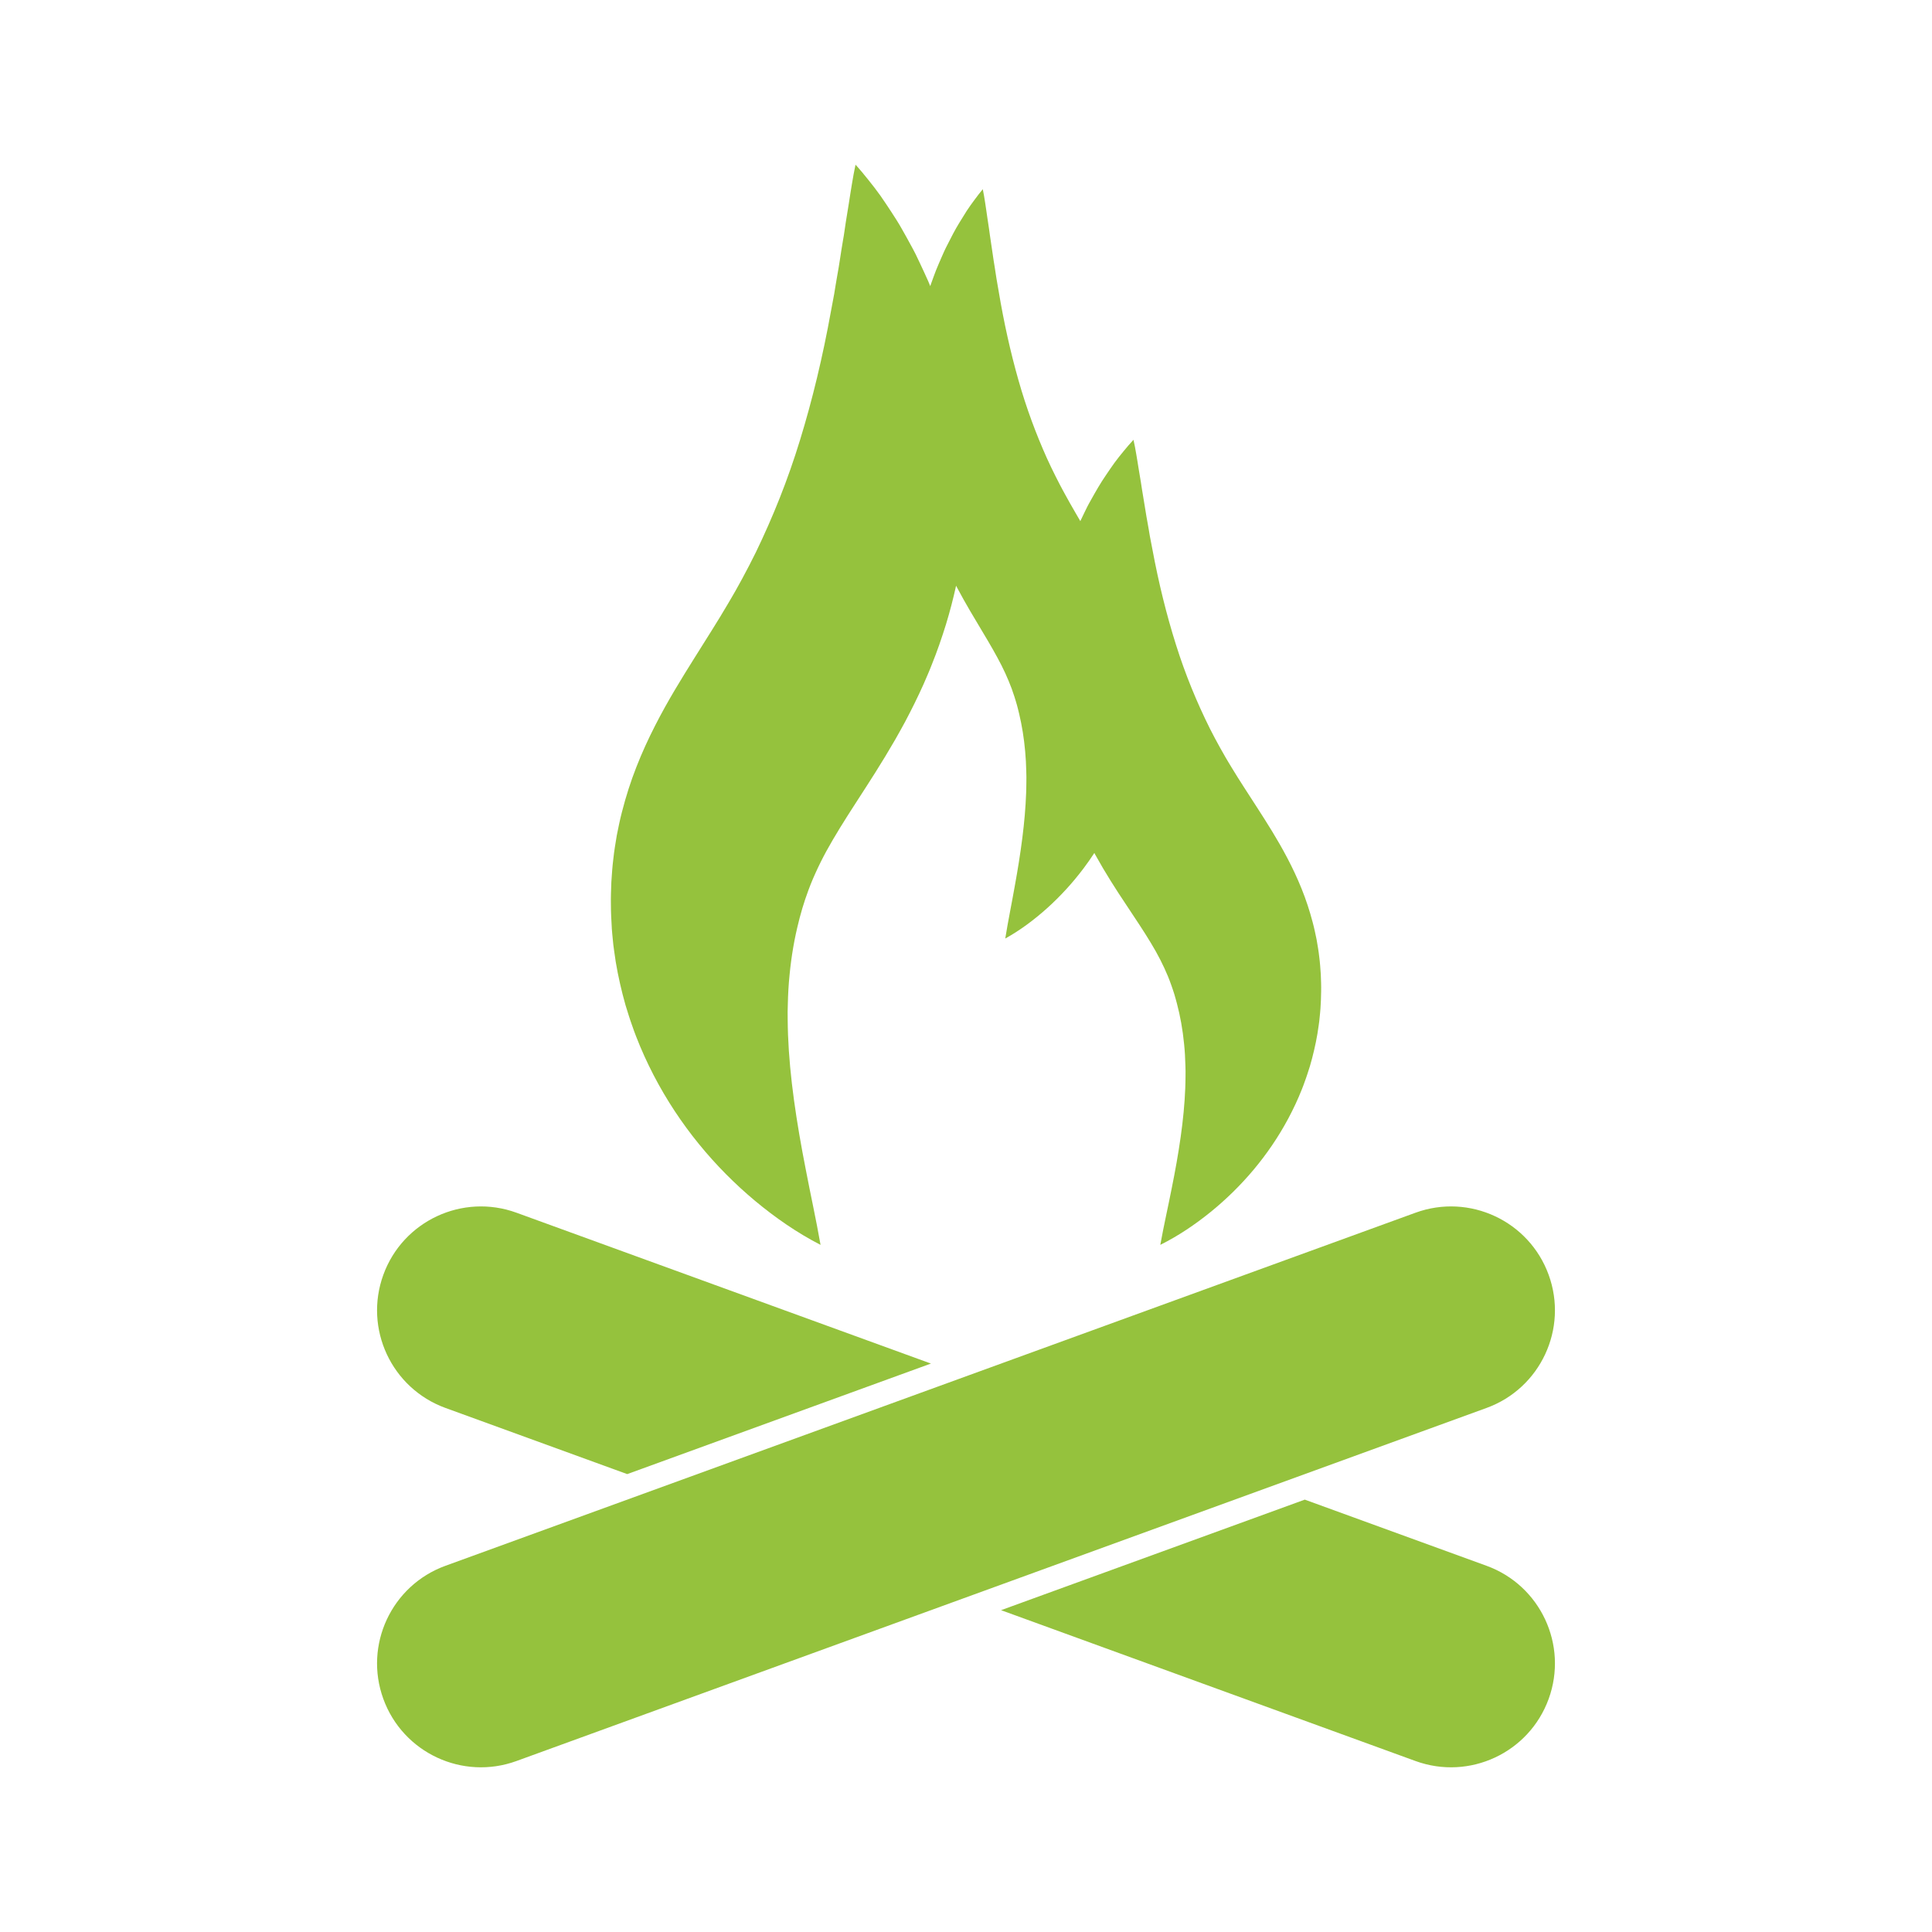 <svg xmlns="http://www.w3.org/2000/svg" id="Vrstva_1" viewBox="0 0 3000 3000"><defs><style>      .st0 {        fill: #95c23d;      }    </style></defs><path class="st0" d="M949.94,1440.9c.37,5.9,1.05,11.76,1.58,17.62l.88,8.77,1.17,8.72c2.9,23.26,7.67,46.03,13.27,68.26l4.47,16.57,5.08,16.29c1.65,5.43,3.59,10.73,5.44,16.06,1.89,5.31,3.65,10.64,5.77,15.82,8.06,20.93,17.26,41.04,27.31,60.47,20.15,38.8,43.89,74.51,70.38,107,26.49,32.51,55.66,61.87,87.04,88.1,31.48,26.17,64.9,49.46,101.8,68.46-7.16-40.91-15.73-79.1-22.84-116.53-7.35-37.25-13.63-73.42-18.41-108.4-4.8-34.97-8.02-68.78-9.25-101.23-.38-8.09-.38-16.17-.53-24.07l-.08-11.82.3-11.7c.33-15.46,1.18-30.61,2.69-45.32,2.81-29.44,7.64-57.29,14.46-83.77,1.5-6.65,3.67-13.15,5.34-19.66,2.16-6.35,3.86-12.83,6.17-18.91,4.2-12.37,8.88-24.08,14.11-35.55,5.17-11.51,10.75-22.77,17.06-34.36,6.39-11.57,13.35-23.52,21.12-36.16,15.39-25.16,34.5-53.66,54.86-85.95,10.14-16.07,20.64-33.3,30.96-51.21,5.12-8.91,10.23-18.24,15.28-27.49,4.95-9.51,9.96-18.91,14.71-28.73,4.8-9.67,9.42-19.68,13.94-29.62,4.34-10.15,8.87-20.14,12.83-30.51,8.31-20.48,15.52-41.53,22.09-62.65,6.04-19.83,11.23-39.81,15.66-59.9.62,1.18,1.23,2.39,1.85,3.55,6.62,12.43,13.37,24.38,19.89,35.53,13.08,22.4,25.36,42.17,35.24,59.62,4.99,8.77,9.46,17.06,13.57,25.08,4.05,8.04,7.64,15.85,10.96,23.84,3.36,7.96,6.37,16.08,9.06,24.66,1.48,4.22,2.57,8.71,3.96,13.12,1.07,4.52,2.47,9.02,3.43,13.64,4.38,18.37,7.48,37.69,9.29,58.11.97,10.2,1.52,20.72,1.73,31.44l.19,8.12-.05,8.2c-.1,5.48-.1,11.08-.34,16.7-.79,22.5-2.86,45.96-5.94,70.22-3.07,24.26-7.1,49.35-11.83,75.2-4.56,25.96-10.07,52.45-14.67,80.84,23.71-13.18,45.18-29.34,65.4-47.49,20.16-18.2,38.9-38.57,55.92-61.12,5.9-7.81,11.57-15.91,17.02-24.26.58,1.08,1.16,2.17,1.75,3.25,3.88,6.9,7.79,13.85,11.72,20.49,7.91,13.35,15.97,26.19,23.75,38.17,15.62,24.07,30.28,45.31,42.08,64.06,5.96,9.42,11.3,18.32,16.2,26.95,4.84,8.64,9.12,17.03,13.09,25.61,4.01,8.55,7.6,17.28,10.82,26.5,1.77,4.53,3.07,9.36,4.73,14.09,1.28,4.85,2.94,9.69,4.09,14.65,5.23,19.74,8.94,40.49,11.09,62.44,1.16,10.96,1.81,22.26,2.07,33.78l.23,8.72-.06,8.81c-.12,5.89-.12,11.91-.41,17.94-.94,24.18-3.41,49.38-7.09,75.44-3.67,26.07-8.48,53.02-14.12,80.79-5.45,27.89-12.03,56.35-17.52,86.85,28.31-14.16,53.94-31.52,78.09-51.02,24.08-19.55,46.45-41.43,66.77-65.66,20.32-24.22,38.53-50.83,53.99-79.75,7.71-14.48,14.77-29.47,20.95-45.07,1.63-3.86,2.97-7.84,4.42-11.79,1.41-3.97,2.9-7.92,4.17-11.97l3.9-12.14,3.43-12.35c4.29-16.57,7.95-33.54,10.18-50.88l.9-6.5.67-6.54c.41-4.37.93-8.74,1.21-13.13.52-8.79,1.07-17.63,1.05-26.5.22-8.88-.2-17.76-.52-26.68-.63-8.94-1.18-17.87-2.38-26.9-.95-9.02-2.58-18.04-4.11-27.09-1.87-9-3.71-18.05-6.12-26.95-4.68-17.83-10.45-35.42-17.21-52.11-6.71-16.7-14.25-32.55-22.03-47.41-15.66-29.86-31.98-55.22-46.69-78.1l-21.09-32.65c-6.74-10.44-13.08-20.52-19.09-30.48-3.14-4.97-5.89-9.95-8.91-14.88-2.8-4.95-5.73-9.89-8.44-14.85-5.6-9.89-10.78-19.91-15.99-30.03-20.33-40.83-38.19-83.95-52.76-130.31-14.66-46.35-26.93-95.92-36.76-148.86l-3.86-20.01c-1.16-6.72-2.18-13.47-3.48-20.31-2.65-13.67-4.45-27.49-6.98-41.6-1.38-7.08-2.19-14.13-3.39-21.29-1.1-7.15-2.33-14.38-3.61-21.68-1.26-7.3-2.21-14.59-3.6-22.04l-2-11.21c-.8-3.78-1.46-7.55-2.36-11.39-2.72,2.86-5.2,5.79-7.81,8.71l-7.45,8.9c-4.94,5.97-9.78,12.02-14.32,18.21-4.42,6.22-8.79,12.5-13.04,18.87-4.27,6.37-8.55,12.77-12.33,19.36-3.82,6.57-7.69,13.19-11.36,19.89-1.82,3.36-3.82,6.68-5.49,10.1l-5.03,10.27c-1.97,3.97-3.86,7.97-5.73,11.98l-8.01-13.78c-5.64-9.72-10.96-19.1-15.99-28.37-2.63-4.62-4.93-9.26-7.46-13.85-2.35-4.61-4.8-9.2-7.07-13.82-4.69-9.21-9.03-18.53-13.4-27.96-17.03-38.01-31.98-78.14-44.19-121.29-12.27-43.14-22.56-89.28-30.79-138.55l-3.23-18.62c-.97-6.26-1.83-12.54-2.91-18.91-2.22-12.73-3.73-25.59-5.85-38.72-1.15-6.59-1.83-13.15-2.84-19.82-.92-6.66-1.95-13.39-3.02-20.18-1.06-6.79-1.85-13.58-3.02-20.51l-1.68-10.43c-.67-3.52-1.22-7.03-1.98-10.61-2.28,2.66-4.35,5.39-6.54,8.1l-6.24,8.28c-4.14,5.56-8.19,11.19-11.99,16.95-3.7,5.79-7.37,11.64-10.92,17.57-3.57,5.92-7.16,11.89-10.33,18.02-3.2,6.12-6.44,12.28-9.51,18.52-1.52,3.12-3.2,6.22-4.59,9.4l-4.22,9.56c-2.86,6.39-5.49,12.86-8.23,19.36-2.6,6.53-4.86,13.17-7.31,19.82-.6,1.62-1.14,3.27-1.71,4.9-.98-2.43-1.98-4.85-3.02-7.27-4.27-9.37-8.37-18.7-12.82-27.91l-6.56-13.78c-2.17-4.58-4.78-9.05-7.15-13.55-4.79-8.99-9.82-17.87-14.81-26.69-4.93-8.84-10.51-17.43-16.07-25.97-5.53-8.54-11.24-16.98-17-25.32-5.92-8.3-12.23-16.42-18.67-24.43l-9.72-11.94c-3.4-3.91-6.64-7.85-10.18-11.68-1.17,5.16-2.04,10.21-3.08,15.29l-2.61,15.03c-1.81,10-3.05,19.78-4.69,29.57-1.66,9.8-3.27,19.5-4.71,29.09-1.56,9.62-2.62,19.07-4.42,28.57-3.3,18.93-5.64,37.47-9.1,55.82-1.69,9.18-3.02,18.23-4.53,27.25l-5.03,26.84c-12.81,71.02-28.82,137.54-47.92,199.72-19,62.21-42.28,120.06-68.78,174.84-6.8,13.58-13.55,27.03-20.85,40.3-3.54,6.65-7.36,13.28-11.01,19.92-3.94,6.61-7.52,13.3-11.62,19.96-7.83,13.36-16.11,26.89-24.89,40.9l-27.5,43.81c-19.17,30.69-40.45,64.72-60.86,104.79-10.15,19.94-19.98,41.21-28.72,63.61-8.82,22.39-16.34,45.99-22.44,69.91-3.14,11.95-5.54,24.09-7.97,36.16-1.99,12.15-4.12,24.25-5.35,36.35-1.57,12.12-2.29,24.09-3.11,36.09-.42,11.97-.96,23.88-.68,35.79-.03,11.9.68,23.76,1.37,35.55Z"></path><path class="st0" d="M691.66,2186.24l282.28,102.74,471.6-171.65-643.54-234.23c-83.72-30.47-176.28,12.69-206.74,96.4h0c-30.46,83.72,12.7,176.27,96.41,206.74Z"></path><path class="st0" d="M2308.34,2431.36l-282.28-102.74-471.61,171.65,643.55,234.24c83.72,30.46,176.28-12.7,206.74-96.41h0c30.46-83.71-12.7-176.27-96.41-206.74Z"></path><path class="st0" d="M2404.74,1979.5h0c-30.47-83.71-123.03-126.87-206.74-96.4l-1506.34,548.26c-83.71,30.47-126.87,123.03-96.4,206.74h0c30.47,83.71,123.03,126.87,206.74,96.4l1506.34-548.26c83.71-30.47,126.87-123.03,96.4-206.74Z"></path></svg>